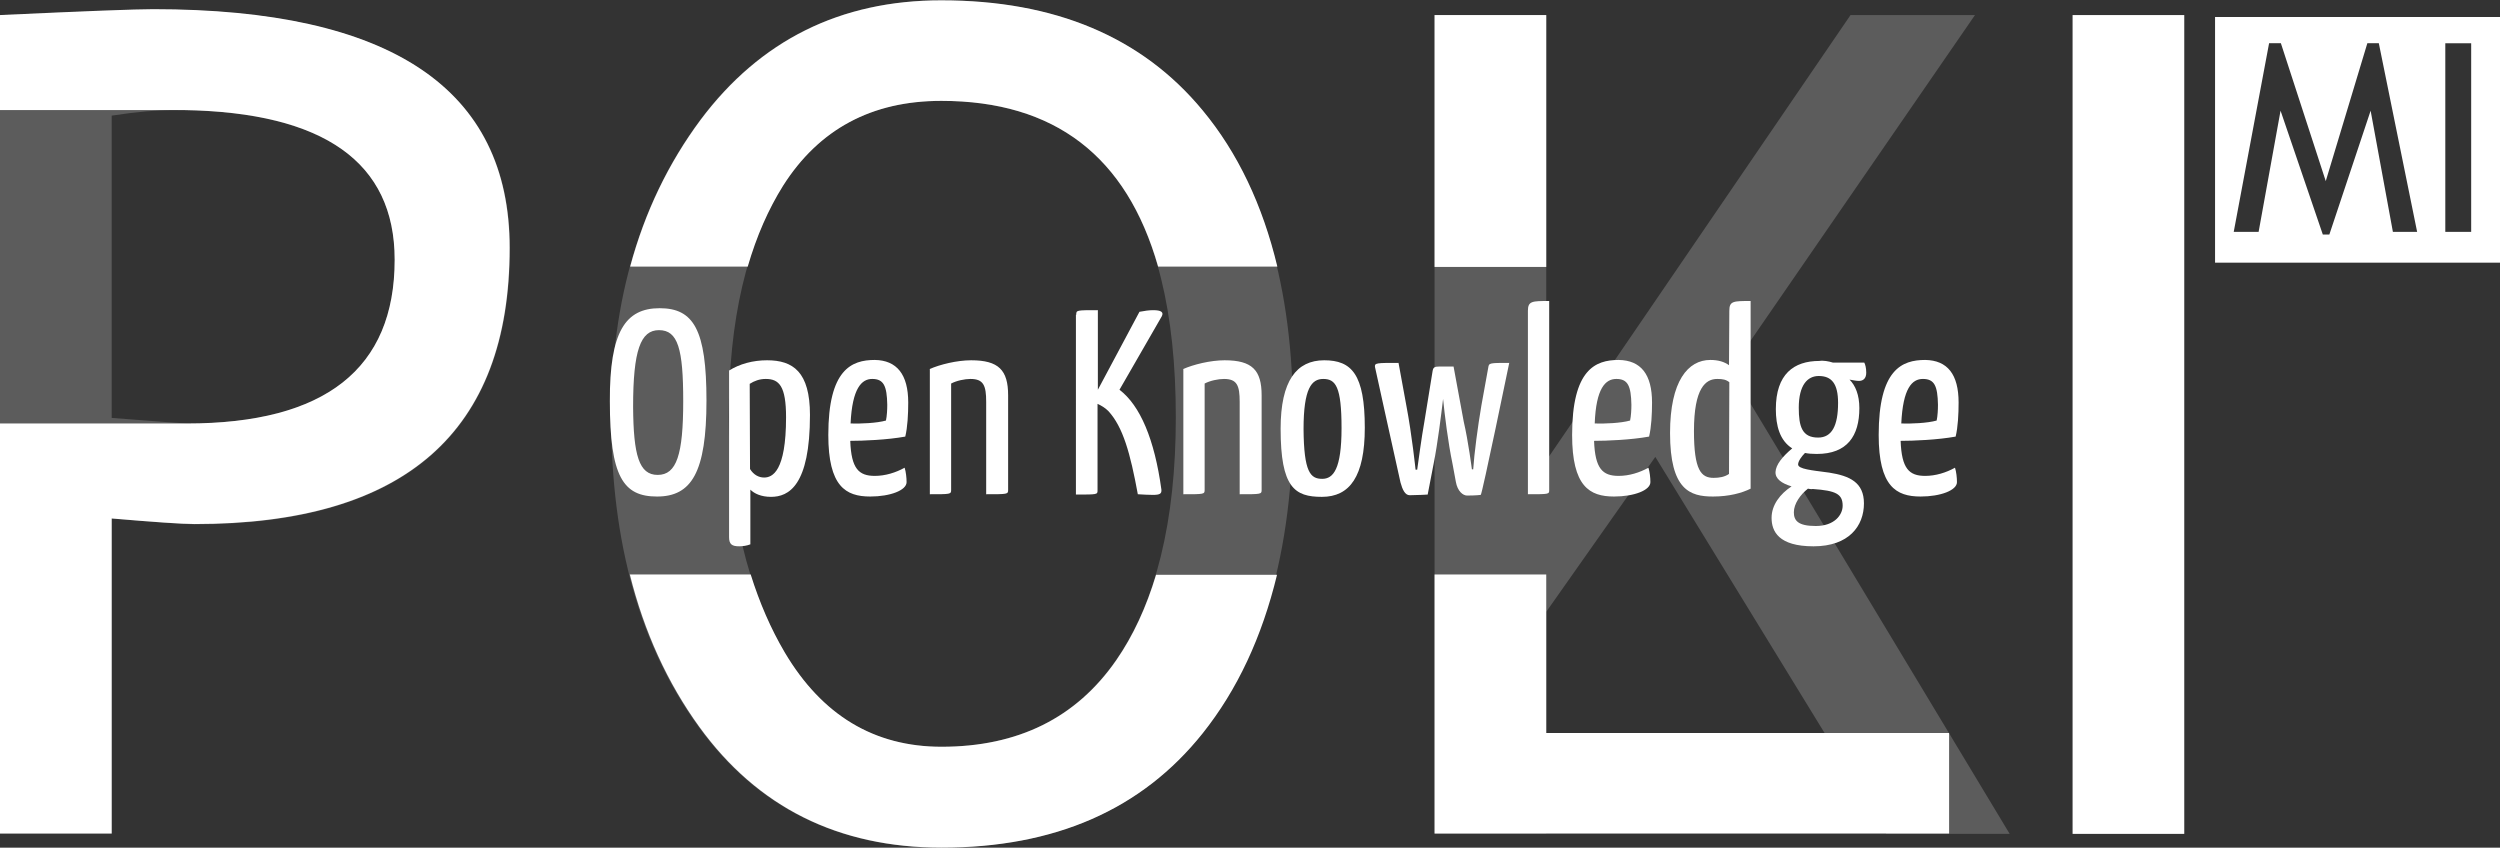 <?xml version="1.0" encoding="utf-8"?>
<!-- Generator: Adobe Illustrator 27.4.0, SVG Export Plug-In . SVG Version: 6.00 Build 0)  -->
<svg version="1.1" id="Livello_1" xmlns="http://www.w3.org/2000/svg" xmlns:xlink="http://www.w3.org/1999/xlink" x="0px" y="0px"
	 viewBox="0 0 763.3 258.8" style="enable-background:new 0 0 763.3 258.8;" xml:space="preserve">
<rect x="0" y="0" width="763.3" height="258.8" fill="#333333" stroke="none"/>
<style type="text/css">
	.st0{opacity:0.2;fill:#FFFFFF;enable-background:new    ;}
	.st1{opacity:0.2;}
	.st2{fill:#FFFFFF;}
</style>
<path class="st0" d="M34.1,158.3V254.5H0V4.6c25.8-1.1,41.4-1.7,46.8-1.7
	c72.6,0,108.9,24.3,108.9,72.9c0,56.2-32.1,84.3-96.2,84.3
	C55.5,160,47.1,159.4,34.1,158.3z M34.1,35.3v92.3
	C48.5,128.7,56.2,129.3,57,129.3c42.3,0,63.5-16.7,63.5-50
	c0-30.5-22.6-45.7-67.7-45.7C48.2,33.6,42,34.1,34.1,35.3z"/>
<path class="st0" d="M186.6,127.4c0-36.2,9.1-66.4,27.2-90.8
	C232,12.3,256.5,0.1,287.3,0.1C322,0.1,348.6,11.3,367.1,33.7
	s27.7,53.6,27.7,93.7c0,41.1-9.3,73.2-27.8,96.5
	s-45.1,34.9-79.7,34.9c-31.5,0-56.2-12.3-74-36.9
	C195.5,197.4,186.6,165.9,186.6,127.4z M222.5,127.4
	c0,28.7,5.7,52.6,17,71.8s27.3,28.8,47.9,28.8
	c23.3,0,41.1-8.8,53.3-26.4c12.2-17.6,18.3-42.4,18.3-74.2
	c0-64.4-23.9-96.6-71.7-96.6c-21.2,0-37.3,8.6-48.3,25.9
	C228,74.1,222.5,97.6,222.5,127.4z"/>
<g class="st1">
	<path class="st2" d="M575.9,254.5l-70.5-115l-33.3,47.3V254.5H438V4.6h34.1v136L565,4.6h38
		L528.3,113l85.3,141.6h-37.7L575.9,254.5L575.9,254.5z"/>
</g>
<path class="st2" d="M632.8,254.5V4.6h34.1v250h-34.1V254.5z"/>
<path class="st2" d="M676.3,5.2v75h87v-75H676.3z M730.6,70.8l-6.8-37l-12.6,37.8
	h-2l-12.9-37.8l-6.7,37H682l10.8-57.6h3.6l13.7,42.1l12.7-42.1h3.5
	L738,70.8H730.6z M754.5,70.8h-7.9V13.2H754.5V70.8z"/>
<path class="st2" d="M201.4,94.1c10.4,0,14.3,6.6,14.3,28.2
	c0,22-4.6,29.3-15.1,29.3c-10.3,0-14.4-6-14.4-29.1
	C186.1,101.2,191,94.1,201.4,94.1z M200.8,145c5.8,0,7.8-6.2,7.8-22.5
	c0-16-1.6-21.7-7.4-21.7c-5.6,0-7.9,6.1-7.9,23.4
	C193.4,139,195.1,145,200.8,145z"/>
<path class="st2" d="M222.5,113.2C225.8,111.1,229.9,110,234.2,110
	c7.9,0,13.1,3.5,13.1,16.7c0,21.6-6.5,25-11.9,25c-3,0-5.1-1-6.3-2.2
	v16.7c-1,0.4-2.3,0.6-3.4,0.6c-2.2,0-3.1-0.6-3.1-2.8
	v-50.8H222.5z M229,143.2c1.1,1.8,2.7,2.6,4.3,2.6
	c2.5,0,6.7-1.8,6.7-18.4c0-9.5-2.1-11.7-6.2-11.7
	c-1.9,0-3.5,0.6-4.9,1.5L229,143.2L229,143.2z"/>
<path class="st2" d="M277.3,122.9c0,3.5-0.2,7.5-0.9,10.4
	c-5.5,1-12.9,1.3-16.8,1.3c0.3,8.5,2.6,10.7,7.5,10.7
	c3.2,0,6.4-1,9.1-2.5c0.4,1.2,0.6,3.1,0.6,4.4
	c0,2.5-5,4.4-11.1,4.4c-7.5,0-12.8-3.1-12.8-18.8
	c0-20,7.1-22.9,14.2-22.9C273.8,110,277.3,114.3,277.3,122.9z
	 M259.7,129.3c3,0.1,8-0.1,10.8-0.9
	c0.3-1.4,0.4-3.3,0.4-4.8c-0.1-5.8-1.1-7.9-4.6-7.9
	C263.1,115.7,260.2,118.5,259.7,129.3z"/>
<path class="st2" d="M283.8,112.7C286.9,111.3,292.2,110,296.5,110
	c8.4,0,11.3,3,11.3,10.7v28.9c0,1.3-0.2,1.3-6.7,1.3v-28.2
	c0-5-0.8-7-4.8-7c-1.7,0-4.2,0.5-5.9,1.4v32.5
	c0,1.3-0.2,1.3-6.5,1.3v-38.2L283.8,112.7L283.8,112.7z"/>
<path class="st2" d="M328.6,96.1c0-1.4,0-1.4,6.6-1.4V119l12.7-23.8
	c1.5-0.3,3-0.5,4.2-0.5c2.4,0,3.3,0.6,2.6,1.9L341.8,119
	c6.3,4.8,10.7,15.1,12.8,30.5c0.1,1.2-0.4,1.6-2.6,1.6
	c-1.4,0-3-0.1-4.6-0.2c-2.3-12.5-4.5-20.5-9-25.4
	c-1-1-2.2-1.7-3.3-2.2v26.4c0,1.3,0,1.3-6.6,1.3V96.1H328.6z"/>
<path class="st2" d="M361.2,112.7C364.3,111.3,369.6,110,373.9,110
	c8.4,0,11.3,3,11.3,10.7v28.9c0,1.3-0.2,1.3-6.7,1.3v-28.2
	c0-5-0.8-7-4.8-7c-1.7,0-4.2,0.5-5.9,1.4v32.5
	c0,1.3-0.2,1.3-6.5,1.3v-38.2L361.2,112.7L361.2,112.7z"/>
<path class="st2" d="M404.3,110c8.4,0,12.4,4.3,12.4,20.6
	c0,14.9-4.6,21.1-13.1,21.1c-8.3,0-12.6-2.8-12.6-20.8
	C391,116.2,395.9,110,404.3,110z M403.7,146.2c3.4,0,5.9-3,5.9-15.5
	c0-12.7-1.8-15-5.6-15c-3.5,0-6,2.8-6,15.3
	C398.1,144.2,400.1,146.2,403.7,146.2z"/>
<path class="st2" d="M427,110.8l2.4,13.1c1.7,8.9,2.8,19.5,2.8,19.5h0.5
	c0.4-2.8,1.3-9.7,2.2-14.7l2.5-15.4
	c0.2-1.1,0.5-1.4,2.2-1.4h4.2l3.1,16.8c1.4,6,2.5,14.6,2.5,14.6
	h0.4c0.3-4.7,1.4-13.1,2.5-19.5l2.1-11.6
	c0.2-1.4,0.4-1.4,6.4-1.4c0,0-8.3,40.3-8.7,40.3
	c0,0-1.4,0.2-4.2,0.2C446.7,151.3,445,150,444.5,147.1l-1-5.4
	c-1.4-6.7-2.4-15-2.9-19.9c-0.6,5-1.6,13.3-2.9,19.9
	l-1.8,9.3c0,0-3.4,0.2-5.5,0.2c-1.4,0-2.2-1.7-2.8-3.9
	c-2.2-9.8-7.8-35.3-7.8-35.3C419.7,110.8,420.3,110.8,427,110.8
	z"/>
<path class="st2" d="M473,149.6c0,1.3,0,1.3-6.5,1.3v-56c0-3,1.3-3,6.5-3V149.6z"/>
<path class="st2" d="M504.4,122.9c0,3.5-0.2,7.5-0.9,10.4
	c-5.5,1-12.9,1.3-16.8,1.3c0.3,8.5,2.6,10.7,7.5,10.7
	c3.2,0,6.4-1,9.1-2.5c0.4,1.2,0.6,3.1,0.6,4.4
	c0,2.5-5,4.4-11.1,4.4c-7.5,0-12.8-3.1-12.8-18.8
	c0-20,7.1-22.9,14.2-22.9C501,110,504.4,114.3,504.4,122.9z
	 M486.9,129.3c3,0.1,8-0.1,10.8-0.9
	c0.3-1.4,0.4-3.3,0.4-4.8c-0.1-5.8-1.1-7.9-4.6-7.9
	C490.2,115.7,487.3,118.5,486.9,129.3z"/>
<path class="st2" d="M528,94.9c0-3,1.2-3,6.5-3v57.3c-2.6,1.3-6.5,2.4-11.5,2.4
	c-7,0-13.1-2-13.1-19.4c0-15.9,5.5-22.3,12.3-22.3
	c2.5,0,4.3,0.6,5.7,1.6L528,94.9L528,94.9z M528,116.7c-1-0.8-2-1-3.7-1
	c-3.5,0-7.1,2.7-7.1,15.9c0,12,2.2,14.3,6,14.3
	c1.8,0,3.4-0.3,4.7-1.2L528,116.7L528,116.7z"/>
<path class="st2" d="M559.6,110.7h9.6c0.3,0.6,0.6,1.6,0.6,3.1
	c0,1.7-0.9,2.5-2.2,2.5c-0.8,0-1.8-0.2-2.9-0.4
	c1.8,1.8,3,4.7,3,8.7c0,8.5-3.7,14-13,14c-1.4,0-2.6-0.1-3.6-0.3
	c-1,1-2.1,2.5-2.1,3.5c0,1.4,4.1,1.8,9.5,2.5c6.3,1,10.6,3,10.6,9.4
	c0,6.9-4.6,13.1-15.4,13.1c-10.7,0-12.8-4.6-12.8-8.7
	c0-3.9,2.6-7.3,6.1-9.6c-3-0.9-5-2.3-4.9-4.4
	c0.1-2.2,2.1-4.7,5.1-7.2c-3.8-2.4-5-6.9-5-12
	c0-10.7,5.5-14.7,13.3-14.7C556.7,110,558.3,110.3,559.6,110.7z
	 M552,149.2c-2.3,1.8-4.3,4.6-4.3,7.2c0,2.5,1.2,4.2,6.7,4.2
	c5.7,0,8.2-3.4,8.2-6.2c0-3.6-2.1-4.6-9.1-5.1
	C553,149.4,552.5,149.3,552,149.2z M549.2,124.5c0,5.7,1,9.1,5.9,9.1
	c4.2,0,6.1-3.6,6.1-10.6c0-5.9-2-8.2-5.9-8.2
	C551.9,114.8,549.2,117.5,549.2,124.5z"/>
<path class="st2" d="M598,122.9c0,3.5-0.2,7.5-0.9,10.4
	c-5.5,1-12.9,1.3-16.8,1.3c0.3,8.5,2.6,10.7,7.5,10.7
	c3.2,0,6.4-1,9.1-2.5c0.4,1.2,0.6,3.1,0.6,4.4
	c0,2.5-5,4.4-11.1,4.4c-7.5,0-12.8-3.1-12.8-18.8
	c0-20,7.1-22.9,14.2-22.9C594.6,110,598,114.3,598,122.9z M580.5,129.3
	c3,0.1,8-0.1,10.8-0.9c0.3-1.4,0.4-3.3,0.4-4.8
	c-0.1-5.8-1.1-7.9-4.6-7.9C583.8,115.7,581,118.5,580.5,129.3z"/>
<path class="st2" d="M228.3,81.4c2.7-9.3,6.3-17.5,10.8-24.7
	c11-17.3,27.1-25.9,48.3-25.9C322,30.8,344,47.7,353.6,81.4H390
	c-4.5-18.8-12.1-34.8-22.8-47.7c-18.5-22.4-45.1-33.6-79.8-33.6
	c-30.8,0-55.3,12.2-73.5,36.5c-9.8,13.2-17,28.1-21.5,44.8H228.3z"/>
<path class="st2" d="M353,175.4c-3,10-7,18.7-12.2,26.2
	c-12.2,17.6-30,26.4-53.3,26.4c-20.6,0-36.5-9.6-47.9-28.8
	c-4.3-7.3-7.7-15.2-10.4-23.8h-36.9
	c4.4,17.6,11.5,33.1,21.2,46.5C231.3,246.5,256,258.8,287.5,258.8
	c34.6,0,61.1-11.6,79.7-34.9C377.8,210.6,385.3,194.5,389.9,175.5H353
	V175.4z"/>
<rect x="438" y="4.6" class="st2" width="34.1" height="76.9"/>
<polygon class="st2" points="472.1,223.8 472.1,175.4 438,175.4 438,254.5 595.1,254.5 
	595.1,223.8 "/>
<path class="st2" d="M46.8,2.8c-5.4,0-21,0.6-46.8,1.8v29h56c43,0.7,64.5,16,64.5,45.7
	c0,33.3-21.2,50-63.5,50c-0.1,0-0.5,0-1,0l0,0H0V254.5h34.1v-96.2
	C47.1,159.4,55.5,160,59.4,160c64.2,0,96.2-28.1,96.2-84.3
	C155.6,27.1,119.3,2.8,46.8,2.8z"/>
</svg>
